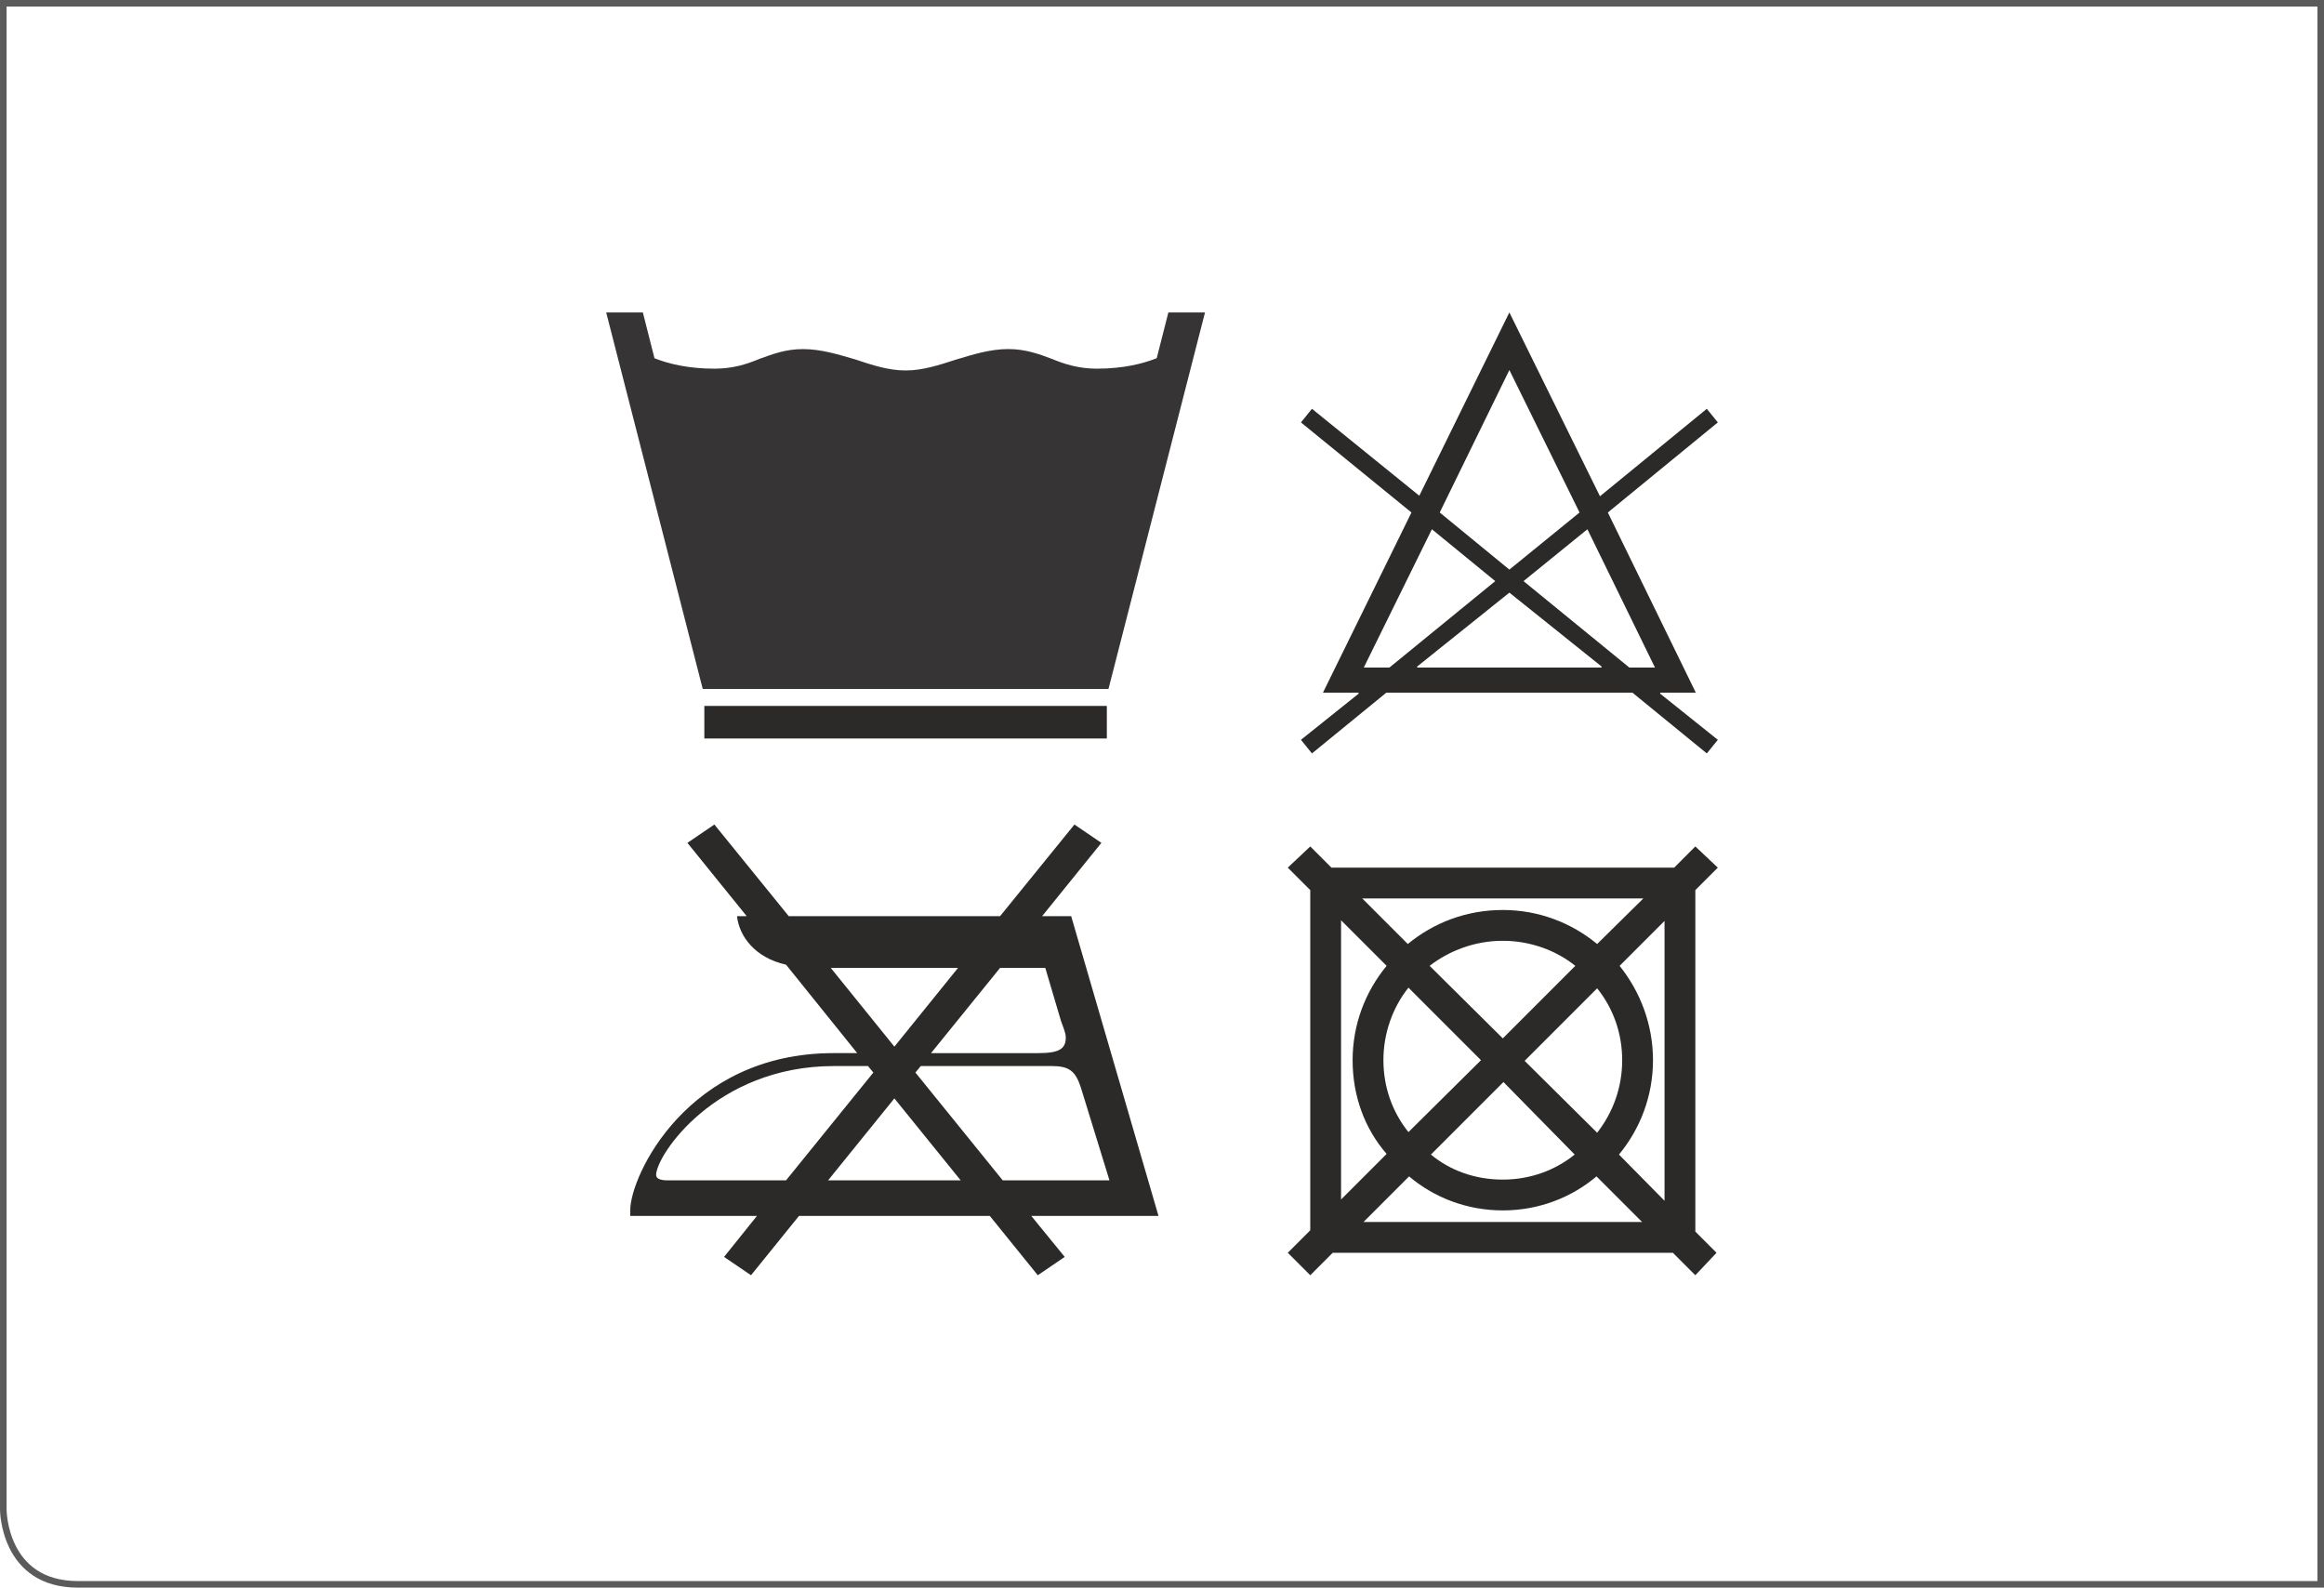 <?xml version="1.0" encoding="UTF-8"?>
<!DOCTYPE svg PUBLIC "-//W3C//DTD SVG 1.1//EN" "http://www.w3.org/Graphics/SVG/1.1/DTD/svg11.dtd">
<!-- Creator: CorelDRAW 2017 -->
<svg xmlns="http://www.w3.org/2000/svg" xml:space="preserve" width="62.25mm" height="42.52mm" version="1.1" style="shape-rendering:geometricPrecision; text-rendering:geometricPrecision; image-rendering:optimizeQuality; fill-rule:evenodd; clip-rule:evenodd"
viewBox="0 0 2987.72 2040.78"
 xmlns:xlink="http://www.w3.org/1999/xlink">
 <defs>
  <style type="text/css">
   <![CDATA[
    .str0 {stroke:#5B5B5B;stroke-width:8.47;stroke-miterlimit:4}
    .fil0 {fill:none;fill-rule:nonzero}
    .fil1 {fill:#2B2A29;fill-rule:nonzero}
    .fil2 {fill:#373435;fill-rule:nonzero}
   ]]>
  </style>
 </defs>
 <g id="Слой_x0020_1">
  <path class="fil0 str0" d="M4.23 4.23l0 1936.31c0,0 0,96 95.99,96l2883.27 0 0 -2032.31 -2979.26 0z"/>
  <path class="fil1" d="M1700.79 890.36l45.78 0 0 1.35 -74.06 59.25 14.14 17.49 95.6 -78.09 316.42 0 95.61 78.09 14.14 -17.49 -74.06 -59.25 0 -1.35 45.78 0 -113.11 -231.59 141.38 -115.79 -14.14 -17.51 -137.35 112.43 -116.48 -236.3 -115.79 235.62 -138.01 -111.75 -14.14 17.51 142.06 115.79 -113.78 231.59zm239.67 -128.59l118.49 94.94 0 1.34 -236.98 0 0 -1.34 118.49 -94.94zm100.32 -81.46l86.84 177.73 -32.99 0 -136 -111.07 82.14 -66.66zm-199.95 0l81.46 66.66 -136 111.07 -33 0 87.54 -177.73zm99.62 -204.67l90.21 183.13 -90.21 73.39 -89.53 -73.39 89.53 -183.13z"/>
  <path class="fil1" d="M2152.3 1115.25l-440.62 0 -27.22 -27.23 -28.89 27.23 28.89 28.88 0 437.3 -28.89 28.89 28.89 28.88 28.88 -28.88 437.31 0 28.87 28.88 27.23 -28.88 -27.23 -27.23 0 -438.96 28.89 -28.88 -28.89 -27.23 -27.22 27.23zm-12.38 68.49l0 359.75 -58.58 -59.41c27.22,-33 43.73,-75.07 43.73,-121.28 0,-46.21 -16.51,-88.3 -42.9,-121.3l57.75 -57.75zm-207.11 207.09l91.6 93.24c-25.58,20.62 -57.77,32.19 -92.41,32.19 -35.49,0 -67.66,-11.57 -92.42,-32.19l93.23 -93.24zm-179.87 179.88l58.59 -58.58c32.17,27.23 74.26,43.73 120.47,43.73 46.21,0 88.28,-16.51 120.45,-43.73l58.58 58.58 -358.09 0zm-28.88 -28.88l0 -358.92 58.58 58.58c-27.22,33 -43.73,75.09 -43.73,121.3 0,46.21 15.68,88.28 43.73,120.45l-58.58 58.58zm388.63 -386.98l-59.41 58.58c-33,-27.22 -75.07,-43.73 -121.28,-43.73 -47.04,0 -89.11,16.51 -122.13,43.73l-58.58 -58.58 361.41 0zm-180.69 179.88l-94.08 -93.24c25.59,-19.81 58.59,-32.19 94.08,-32.19 35.47,0 68.47,12.37 93.23,32.19l-93.23 93.24zm28.05 28.87l93.23 -93.23c20.62,25.57 32.19,57.76 32.19,92.42 0,34.64 -11.57,66.83 -32.19,93.23l-93.23 -92.42zm-56.11 -0.81l-93.24 92.4c-20.62,-25.57 -32.19,-57.75 -32.19,-92.4 0,-35.49 12.38,-68.49 32.19,-93.25l93.24 93.25z"/>
  <path class="fil1" d="M1339.68 1177.66l37.42 0 112.26 385.3 -163.54 0 42.98 52.68 -34.64 23.55 -61.68 -76.23 -245.32 0 -61.66 76.23 -34.66 -23.55 42.28 -52.68 -162.85 0 0 -7.62c0,-43.67 73.45,-201.66 261.26,-201.66l30.5 0 -91.48 -113.65c-40.2,-9.02 -60.29,-36.74 -63.05,-62.37l12.46 0 -76.23 -94.24 34.66 -23.57 95.63 117.81 271.65 0 95.63 -117.81 34.64 23.57 -76.23 94.24zm-155.92 192.65l-6.93 8.31 112.26 138.61 137.22 0 -36.73 -119.2c-6.93,-21.49 -15.26,-27.72 -37.42,-27.72l-168.4 0zm101.88 -126.12l-88.71 109.5 137.91 0c27.02,0 35.33,-5.55 35.33,-20.1 0,-6.24 -4.17,-15.25 -6.25,-21.48l-20.08 -67.91 -58.21 0zm-221.06 273.04l170.47 0 -85.24 -105.34 -85.24 105.34zm167 -273.04l-163.54 0 81.78 101.18 81.77 -101.18zm-221.06 273.04l112.28 -138.61 -6.94 -8.31 -43.65 0c-152.45,0 -228.7,115.04 -228.7,139.97 0,4.17 4.17,6.94 14.56,6.94l152.45 0z"/>
  <path class="fil2" d="M1200.36 632.59c13.34,0 23.57,-10.23 23.57,-23.57 0,-13.41 -10.22,-23.63 -23.57,-23.63 -13.34,0 -23.52,10.22 -23.52,23.63 0,13.34 10.18,23.57 23.52,23.57zm348.77 -230.92l0 -0.07 -47.08 0 -14.98 58.85c-18.02,7.11 -43.13,13.44 -76.98,13.44 -22.75,0 -40.81,-5.52 -58.09,-12.68 -16.48,-6.23 -33.81,-12.53 -55.81,-12.53 -23.52,0.05 -45.51,7.06 -66.73,13.41 -22,7.11 -43.22,14.11 -65.2,14.11 -22,0 -43.23,-6.99 -64.44,-14.11 -22,-6.35 -43.99,-13.36 -67.51,-13.36 -22.05,0 -38.57,6.25 -55.81,12.53 -17.29,7.17 -34.61,12.63 -58.14,12.63 -33.8,0 -58.9,-6.28 -76.98,-13.39l-14.93 -58.86 -47.14 0 124.11 483.89 521.65 0 124.06 -483.87zm-348.77 174.35c18.1,0 32.98,14.88 32.98,33 0,18.05 -14.88,32.99 -32.98,32.99 -18.05,0 -32.98,-14.94 -32.98,-32.99 0,-18.11 14.93,-33 32.98,-33zm-102.95 123.26c18.86,0 33.85,-14.12 33.85,-54.93 0,-40.87 -14.98,-54.98 -33.85,-54.98 -18.78,0 -33.76,14.11 -33.76,54.98 0,40.81 14.98,54.93 33.76,54.93zm274.23 -82.44c-8.65,-18.88 -23.64,-27.51 -36.12,-27.51 -18.1,0 -43.99,14.93 -43.99,54.97 0,34.61 23.54,54.98 43.99,54.98 16.48,0 32.93,-11.01 38.45,-36.88l18.88 0c-7.87,35.34 -27.52,50.99 -57.33,50.99 -29.1,0 -62.85,-18.76 -62.85,-69.03 0,-51.86 35.33,-69.2 60.45,-69.2 19.64,0 43.99,9.46 57.33,41.68l-18.81 0zm-274.23 -41.68c22.1,0 47.97,14.22 47.97,69.2 0,54.93 -25.87,69.03 -47.97,69.03 -22,0 -47.87,-14.11 -47.87,-69.03 0,-54.98 25.87,-69.2 47.87,-69.2zm-146.83 95.89c3.95,19.64 17.29,28.24 32.17,28.24 23.57,0 32.22,-14.12 32.22,-25.89 0,-14.11 -8.65,-22.81 -37.74,-29.04l0 -9.46c24.38,-3.9 34.62,-12.53 34.62,-23.54 0,-12.58 -11.01,-21.98 -27.52,-21.98 -16.47,0 -22.77,6.23 -28.24,25.11l-14.21 0c4.74,-29.1 23.57,-39.33 40.86,-39.33 29.87,0 43.21,16.52 43.21,34.62 0,11.82 -8.63,24.35 -18.05,29.82 11.77,7.11 21.17,19.69 21.17,33.79 0,20.42 -16.46,39.99 -44.74,39.99 -21.99,0 -40.87,-8.59 -47.93,-42.35l14.17 0zm-13.34 167.28l454.03 0 88.79 -349.56c-20.45,5.54 -40.85,8.65 -69.96,8.65 -31.41,0 -53.39,-6.3 -70.67,-12.53 -18.07,-6.35 -30.65,-12.58 -45.63,-12.58 -18.76,0 -37.64,7.11 -58.85,13.34 -20.46,7.06 -43.21,14.17 -70.67,14.17 -27.52,0 -50.29,-7.11 -70.74,-14.17 -21.22,-6.23 -39.22,-13.34 -58.91,-13.34 -14.12,0 -27.51,6.28 -44.75,12.58 -18.1,6.28 -39.28,12.53 -71.5,12.53 -29.11,0 -49.46,-3.11 -69.91,-8.6l88.79 349.5z"/>
  <polygon class="fil1" points="905.49,949.26 1422.95,949.26 1422.95,907.4 905.49,907.4 "/>
 </g>
</svg>
